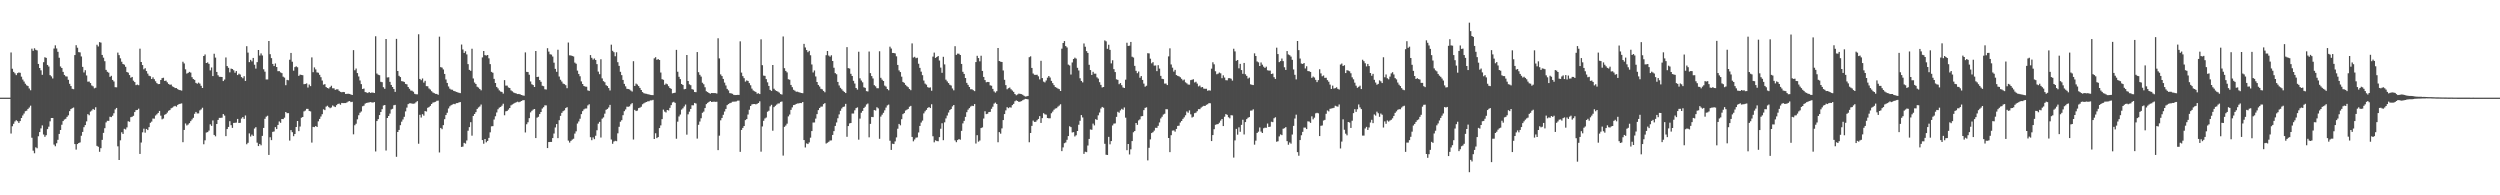 <?xml version="1.0" encoding="UTF-8"?>
<svg xmlns="http://www.w3.org/2000/svg" width="1920" height="150">
  <path d="M0 75.000h1v1.000H0zM1 75.000h1v1.000H1zM2 75.000h1v1.000H2zM3 75.000h1v1.000H3zM4 75.000h1v1.000H4zM5 75.000h1v1.000H5zM6 75.000h1v1.000H6zM7 75.000h1v1.000H7zM8 40.274h1v62.278H8zM9 52.799h1v44.183H9zM10 55.178h1v39.889H10zM11 56.300h1v36.999H11zM12 57.701h1v34.603H12zM13 56.147h1v36.912H13zM14 55.668h1v38.748H14zM15 55.929h1v37.067H15zM16 58.898h1v31.718H16zM17 61.091h1v27.584H17zM18 62.594h1v24.615H18zM19 64.297h1v21.130H19zM20 65.510h1v19.508H20zM21 66.113h1v17.536H21zM22 67.943h1v14.629H22zM23 69.322h1v11.806H23zM24 37.357h1v68.404H24zM25 38.990h1v76.712H25zM26 37.079h1v80.627H26zM27 38.254h1v74.884H27zM28 38.720h1v75.150H28zM29 49.094h1v55.548H29zM30 52.221h1v49.203H30zM31 54.013h1v44.615H31zM32 57.453h1v38.849H32zM33 47.776h1v55.525H33zM34 43.993h1v61.061H34zM35 44.421h1v59.430H35zM36 49.884h1v49.288H36zM37 51.107h1v46.178H37zM38 57.707h1v35.466H38zM39 58.686h1v31.957H39zM40 60.256h1v30.345H40zM41 37.260h1v73.817H41zM42 34.837h1v77.487H42zM43 37.241h1v72.784H43zM44 39.769h1v67.588H44zM45 44.324h1v58.548H45zM46 51.051h1v48.784H46zM47 52.231h1v43.588H47zM48 55.216h1v37.745H48zM49 57.560h1v34.249H49zM50 58.625h1v32.616H50zM51 58.797h1v30.948H51zM52 61.278h1v27.274H52zM53 64.376h1v20.970H53zM54 66.110h1v17.646H54zM55 68.210h1v14.872H55zM56 68.517h1v14.049H56zM57 42.271h1v68.373H57zM58 34.706h1v80.205H58zM59 36.652h1v73.967H59zM60 40.032h1v69.785H60zM61 40.260h1v69.081H61zM62 43.341h1v60.917H62zM63 51.335h1v49.991H63zM64 55.630h1v42.065H64zM65 53.935h1v42.098H65zM66 57.947h1v35.278H66zM67 62.707h1v24.965H67zM68 62.599h1v25.915H68zM69 63.778h1v21.919H69zM70 65.645h1v19.251H70zM71 66.310h1v17.350H71zM72 67.850h1v16.503H72zM73 67.372h1v15.033H73zM74 34.351h1v77.700H74zM75 35.704h1v77.020H75zM76 32.343h1v84.236H76zM77 32.721h1v81.114H77zM78 42.175h1v65.224H78zM79 44.292h1v57.751H79zM80 47.010h1v51.433H80zM81 53.647h1v40.368H81zM82 55.128h1v37.630H82zM83 55.786h1v37.032H83zM84 59.035h1v30.601H84zM85 58.199h1v31.779H85zM86 61.374h1v27.523H86zM87 62.585h1v24.401H87zM88 66.991h1v17.031H88zM89 67.052h1v15.858H89zM90 40.411h1v71.972H90zM91 42.342h1v80.539H91zM92 44.804h1v62.973H92zM93 47.431h1v54.147H93zM94 49.134h1v53.708H94zM95 49.640h1v49.301H95zM96 51.290h1v48.155H96zM97 55.285h1v42.557H97zM98 55.831h1v37.289H98zM99 57.644h1v35.905H99zM100 59.720h1v30.306H100zM101 59.089h1v30.540H101zM102 61.930h1v26.986H102zM103 63.038h1v23.005H103zM104 65.361h1v19.207H104zM105 64.979h1v19.448H105zM106 65.426h1v18.027H106zM107 37.382h1v80.830H107zM108 47.611h1v61.854H108zM109 49.975h1v51.677H109zM110 53.265h1v45.545H110zM111 52.362h1v49.533H111zM112 54.575h1v44.454H112zM113 56.551h1v43.325H113zM114 58.165h1v39.484H114zM115 58.552h1v35.774H115zM116 60.661h1v32.719H116zM117 59.367h1v31.654H117zM118 60.828h1v30.290H118zM119 62.397h1v26.320H119zM120 63.836h1v23.963H120zM121 64.615h1v22.132H121zM122 64.512h1v20.661H122zM123 61.441h1v27.382H123zM124 60.007h1v31.654H124zM125 59.710h1v31.327H125zM126 62.181h1v26.008H126zM127 61.913h1v25.687H127zM128 63.227h1v23.263H128zM129 64.445h1v20.600H129zM130 65.083h1v19.452H130zM131 64.912h1v18.244H131zM132 66.350h1v16.298H132zM133 66.882h1v14.872H133zM134 67.633h1v13.698H134zM135 67.632h1v14.283H135zM136 68.438h1v12.129H136zM137 69.049h1v10.893H137zM138 69.275h1v10.401H138zM139 69.576h1v9.814H139zM140 47.415h1v61.819H140zM141 48.738h1v51.048H141zM142 53.249h1v41.583H142zM143 56.531h1v39.839H143zM144 55.979h1v39.677H144zM145 55.209h1v39.337H145zM146 55.765h1v37.253H146zM147 59.295h1v32.430H147zM148 60.736h1v29.749H148zM149 61.324h1v26.068H149zM150 63.653h1v22.333H150zM151 64.319h1v22.820H151zM152 63.451h1v23.639H152zM153 64.191h1v20.613H153zM154 65.905h1v18.123H154zM155 67.609h1v15.137H155zM156 42.990h1v67.817H156zM157 41.852h1v65.927H157zM158 48.366h1v53.396H158zM159 47.920h1v53.567H159zM160 49.025h1v51.263H160zM161 54.080h1v41.401H161zM162 51.799h1v44.857H162zM163 58.397h1v34.114H163zM164 41.289h1v62.321H164zM165 44.234h1v60.447H165zM166 55.251h1v39.975H166zM167 57.793h1v34.321H167zM168 58.974h1v31.553H168zM169 59.048h1v31.457H169zM170 59.156h1v31.231H170zM171 62.284h1v25.343H171zM172 61.092h1v27.689H172zM173 44.130h1v60.414H173zM174 50.744h1v48.380H174zM175 52.053h1v45.424H175zM176 55.552h1v37.527H176zM177 52.674h1v43.477H177zM178 52.989h1v45.196H178zM179 53.981h1v40.456H179zM180 55.877h1v38.445H180zM181 54.593h1v39.574H181zM182 57.674h1v33.658H182zM183 56.564h1v37.892H183zM184 57.215h1v37.101H184zM185 59.199h1v31.830H185zM186 60.131h1v29.795H186zM187 58.532h1v32.739H187zM188 62.172h1v26.491H188zM189 35.502h1v75.300H189zM190 40.385h1v69.289H190zM191 47.696h1v54.771H191zM192 45.955h1v58.929H192zM193 47.166h1v56.218H193zM194 44.471h1v59.908H194zM195 49.709h1v48.979H195zM196 52.688h1v45.014H196zM197 47.731h1v61.845H197zM198 38.397h1v73.788H198zM199 42.661h1v67.876H199zM200 41.018h1v70.596H200zM201 42.586h1v61.761H201zM202 53.217h1v45.018H202zM203 55.060h1v36.157H203zM204 61.027h1v28.552H204zM205 61.047h1v27.854H205zM206 31.484h1v87.488H206zM207 41.624h1v63.813H207zM208 44.622h1v62.978H208zM209 49.081h1v52.170H209zM210 50.742h1v50.218H210zM211 48.723h1v48.890H211zM212 51.441h1v47.682H212zM213 54.665h1v41.278H213zM214 54.618h1v38.689H214zM215 55.595h1v38.708H215zM216 56.171h1v35.223H216zM217 58.860h1v32.635H217zM218 59.613h1v30.757H218zM219 65.446h1v20.583H219zM220 61.313h1v25.633H220zM221 61.669h1v25.229H221zM222 45.862h1v62.134H222zM223 40.676h1v59.261H223zM224 47.399h1v54.122H224zM225 54.297h1v50.281H225zM226 51.545h1v51.385H226zM227 50.940h1v46.605H227zM228 51.643h1v41.266H228zM229 58.248h1v42.454H229zM230 57.287h1v39.897H230zM231 57.529h1v32.889H231zM232 57.767h1v32.087H232zM233 64.675h1v20.895H233zM234 64.451h1v20.492H234zM235 64.051h1v19.566H235zM236 67.201h1v16.406H236zM237 64.908h1v20.279H237zM238 66.138h1v19.437H238zM239 44.100h1v65.425H239zM240 55.459h1v41.981H240zM241 51.754h1v45.898H241zM242 53.278h1v43.514H242zM243 55.604h1v41.955H243zM244 55.870h1v37.296H244zM245 57.455h1v33.908H245zM246 59.276h1v30.210H246zM247 61.824h1v25.862H247zM248 65.037h1v18.951H248zM249 64.601h1v19.956H249zM250 66.863h1v15.029H250zM251 67.567h1v13.613H251zM252 68.017h1v14.262H252zM253 66.916h1v16.196H253zM254 65.854h1v16.704H254zM255 67.793h1v13.182H255zM256 67.850h1v13.859H256zM257 68.997h1v13.245H257zM258 68.624h1v12.188H258zM259 68.593h1v11.244H259zM260 69.767h1v9.796H260zM261 70.579h1v9.880H261zM262 70.857h1v8.213H262zM263 70.621h1v8.580H263zM264 70.782h1v8.395H264zM265 72.173h1v6.967H265zM266 72.062h1v6.593H266zM267 72.006h1v5.912H267zM268 72.151h1v5.451H268zM269 72.536h1v5.891H269zM270 72.970h1v5.238H270zM271 38.497h1v64.690H271zM272 53.954h1v42.274H272zM273 52.642h1v42.399H273zM274 56.091h1v35.545H274zM275 58.731h1v29.773H275zM276 61.819h1v24.761H276zM277 64.628h1v20.984H277zM278 68.373h1v13.245H278zM279 68.012h1v13.146H279zM280 70.725h1v8.848H280zM281 71.010h1v8.044H281zM282 71.472h1v7.373H282zM283 70.662h1v7.991H283zM284 71.372h1v7.003H284zM285 71.091h1v7.558H285zM286 71.132h1v7.659H286zM287 71.448h1v6.955H287zM288 27.831h1v88.501H288zM289 56.475h1v36.521H289zM290 57.396h1v34.100H290zM291 57.754h1v30.609H291zM292 62.801h1v23.230H292zM293 63.151h1v20.701H293zM294 66.962h1v14.063H294zM295 68.220h1v12.404H295zM296 29.967h1v85.618H296zM297 59.473h1v31.168H297zM298 59.327h1v29.756H298zM299 62.859h1v24.369H299zM300 65.226h1v18.858H300zM301 66.835h1v16.746H301zM302 68.368h1v12.499H302zM303 70.535h1v10.010H303zM304 29.874h1v90.569H304zM305 54.539h1v46.832H305zM306 58.205h1v41.576H306zM307 59.195h1v36.972H307zM308 62.305h1v31.123H308zM309 62.516h1v29.219H309zM310 62.930h1v26.792H310zM311 64.458h1v21.095H311zM312 64.772h1v17.849H312zM313 66.830h1v13.130H313zM314 68.188h1v11.182H314zM315 69.534h1v9.779H315zM316 69.686h1v9.946H316zM317 70.463h1v9.188H317zM318 72.030h1v7.429H318zM319 72.407h1v6.150H319zM320 72.434h1v5.258H320zM321 26.304h1v84.066H321zM322 60.606h1v27.553H322zM323 61.582h1v28.680H323zM324 60.258h1v27.452H324zM325 63.424h1v25.388H325zM326 62.037h1v23.254H326zM327 66.152h1v19.498H327zM328 66.275h1v16.492H328zM329 67.946h1v14.323H329zM330 68.754h1v12.556H330zM331 70.063h1v9.823H331zM332 71.007h1v7.776H332zM333 71.529h1v7.031H333zM334 72.107h1v6.069H334zM335 72.124h1v5.299H335zM336 72.801h1v4.469H336zM337 28.146h1v88.940H337zM338 51.567h1v46.711H338zM339 51.943h1v47.268H339zM340 53.341h1v42.750H340zM341 56.799h1v34.731H341zM342 61.052h1v27.305H342zM343 63.708h1v22.885H343zM344 66.394h1v16.927H344zM345 68.102h1v13.582H345zM346 68.839h1v11.965H346zM347 68.922h1v11.364H347zM348 69.849h1v9.909H348zM349 70.080h1v9.923H349zM350 70.622h1v8.591H350zM351 70.887h1v8.272H351zM352 71.295h1v7.347H352zM353 71.530h1v6.851H353zM354 34.180h1v78.678H354zM355 37.984h1v74.609H355zM356 40.633h1v69.112H356zM357 39.391h1v70.891H357zM358 41.784h1v66.101H358zM359 49.247h1v51.163H359zM360 53.673h1v43.966H360zM361 54.356h1v39.486H361zM362 37.444h1v66.765H362zM363 60.243h1v28.777H363zM364 63.410h1v24.133H364zM365 64.496h1v21.631H365zM366 66.607h1v17.071H366zM367 67.250h1v15.292H367zM368 68.349h1v13.403H368zM369 69.380h1v10.921H369zM370 44.064h1v63.521H370zM371 39.161h1v71.246H371zM372 42.352h1v64.378H372zM373 42.652h1v66.649H373zM374 42.229h1v65.997H374zM375 44.799h1v61.062H375zM376 49.248h1v52.367H376zM377 55.174h1v41.862H377zM378 55.848h1v41.024H378zM379 60.582h1v31.228H379zM380 63.738h1v25.566H380zM381 66.768h1v19.585H381zM382 67.915h1v16.003H382zM383 69.447h1v13.172H383zM384 70.283h1v11.863H384zM385 70.623h1v10.508H385zM386 71.907h1v7.740H386zM387 61.520h1v26.995H387zM388 65.726h1v19.797H388zM389 65.761h1v19.417H389zM390 67.186h1v16.990H390zM391 67.589h1v15.359H391zM392 69.449h1v11.434H392zM393 70.141h1v10.089H393zM394 71.028h1v8.607H394zM395 71.457h1v7.543H395zM396 71.805h1v6.748H396zM397 72.233h1v5.847H397zM398 72.151h1v6.370H398zM399 72.433h1v5.703H399zM400 72.948h1v4.617H400zM401 73.258h1v3.759H401zM402 73.515h1v3.393H402zM403 40.219h1v61.498H403zM404 55.173h1v40.281H404zM405 55.340h1v38.567H405zM406 57.410h1v33.315H406zM407 62.560h1v23.773H407zM408 64.736h1v20.345H408zM409 65.320h1v18.847H409zM410 66.830h1v16.881H410zM411 39.164h1v66.865H411zM412 59.152h1v31.237H412zM413 58.915h1v30.791H413zM414 61.471h1v26.155H414zM415 62.824h1v23.203H415zM416 65.820h1v17.558H416zM417 66.200h1v16.114H417zM418 68.552h1v12.357H418zM419 68.788h1v12.139H419zM420 37.038h1v76.679H420zM421 39.621h1v69.493H421zM422 41.655h1v67.326H422zM423 41.954h1v67.060H423zM424 43.414h1v62.642H424zM425 48.136h1v54.424H425zM426 52.902h1v44.988H426zM427 55.167h1v40.099H427zM428 38.175h1v67.908H428zM429 58.772h1v33.554H429zM430 61.226h1v27.760H430zM431 62.635h1v24.027H431zM432 64.195h1v21.216H432zM433 64.620h1v20.126H433zM434 65.437h1v17.579H434zM435 67.729h1v14.610H435zM436 32.676h1v75.315H436zM437 42.502h1v66.998H437zM438 42.586h1v65.581H438zM439 42.956h1v64.240H439zM440 43.389h1v63.176H440zM441 48.073h1v54.529H441zM442 48.958h1v51.924H442zM443 54.246h1v40.653H443zM444 56.803h1v36.479H444zM445 58.592h1v32.617H445zM446 62.516h1v25.128H446zM447 64.522h1v20.824H447zM448 66.040h1v17.954H448zM449 66.535h1v16.817H449zM450 66.624h1v16.658H450zM451 69.416h1v11.519H451zM452 69.845h1v10.213H452zM453 42.274h1v63.107H453zM454 44.383h1v63.301H454zM455 45.788h1v59.729H455zM456 44.885h1v62.015H456zM457 46.078h1v58.142H457zM458 49.278h1v50.789H458zM459 54.983h1v40.017H459zM460 56.971h1v36.623H460zM461 45.534h1v60.086H461zM462 60.218h1v30.906H462zM463 62.290h1v27.879H463zM464 63.110h1v24.184H464zM465 65.428h1v18.923H465zM466 66.077h1v17.601H466zM467 67.651h1v14.861H467zM468 69.467h1v11.069H468zM469 34.297h1v72.868H469zM470 38.999h1v71.460H470zM471 40.105h1v68.568H471zM472 43.187h1v64.939H472zM473 40.130h1v68.316H473zM474 47.769h1v54.640H474zM475 50.596h1v46.769H475zM476 55.157h1v38.355H476zM477 57.722h1v34.582H477zM478 61.378h1v27.100H478zM479 64.432h1v20.966H479zM480 66.313h1v17.768H480zM481 68.178h1v13.729H481zM482 68.346h1v13.678H482zM483 68.716h1v12.937H483zM484 69.512h1v10.618H484zM485 70.274h1v8.944H485zM486 46.994h1v60.148H486zM487 66.021h1v18.381H487zM488 64.220h1v21.068H488zM489 64.912h1v20.019H489zM490 66.079h1v16.985H490zM491 67.531h1v15.139H491zM492 69.141h1v12.841H492zM493 70.703h1v9.382H493zM494 71.596h1v7.751H494zM495 71.876h1v6.861H495zM496 72.025h1v6.290H496zM497 72.341h1v5.498H497zM498 72.524h1v5.224H498zM499 72.851h1v4.262H499zM500 72.993h1v4.108H500zM501 73.083h1v3.633H501zM502 44.811h1v61.958H502zM503 43.904h1v58.436H503zM504 45.937h1v60.172H504zM505 45.371h1v59.892H505zM506 46.087h1v52.244H506zM507 55.686h1v40.618H507zM508 60.821h1v30.657H508zM509 61.306h1v22.883H509zM510 65.148h1v20.540H510zM511 64.147h1v22.207H511zM512 64.719h1v19.782H512zM513 66.196h1v18.655H513zM514 67.569h1v15.272H514zM515 68.273h1v12.471H515zM516 71.694h1v7.015H516zM517 71.449h1v6.715H517zM518 71.193h1v7.795H518zM519 38.321h1v68.238H519zM520 55.113h1v38.318H520zM521 58.982h1v30.467H521zM522 60.794h1v27.167H522zM523 64.520h1v19.639H523zM524 65.275h1v17.930H524zM525 68.565h1v13.221H525zM526 68.292h1v11.974H526zM527 42.242h1v61.206H527zM528 62.231h1v25.571H528zM529 64.752h1v20.991H529zM530 65.456h1v18.224H530zM531 68.439h1v12.387H531zM532 68.884h1v12.032H532zM533 70.664h1v8.367H533zM534 70.827h1v8.665H534zM535 40.002h1v66.422H535zM536 55.440h1v40.424H536zM537 57.432h1v35.932H537zM538 58.850h1v31.956H538zM539 63.556h1v23.084H539zM540 64.710h1v20.989H540zM541 67.033h1v15.944H541zM542 70.108h1v9.865H542zM543 70.687h1v8.307H543zM544 71.400h1v6.874H544zM545 71.968h1v5.612H545zM546 71.406h1v6.921H546zM547 71.470h1v6.728H547zM548 71.458h1v6.632H548zM549 71.512h1v6.714H549zM550 71.821h1v6.297H550zM551 29.386h1v85.937H551zM552 44.828h1v59.361H552zM553 57.123h1v35.305H553zM554 58.402h1v32.184H554zM555 60.624h1v27.530H555zM556 63.450h1v22.223H556zM557 65.654h1v18.005H557zM558 68.246h1v12.494H558zM559 69.427h1v10.476H559zM560 71.531h1v7.747H560zM561 71.658h1v7.291H561zM562 72.032h1v6.122H562zM563 72.787h1v5.294H563zM564 73.016h1v5.038H564zM565 72.935h1v4.961H565zM566 72.853h1v4.444H566zM567 72.917h1v4.331H567zM568 31.755h1v84.883H568zM569 55.745h1v44.022H569zM570 58.451h1v39.794H570zM571 60.050h1v36.736H571zM572 62.650h1v29.614H572zM573 61.731h1v29.723H573zM574 62.144h1v25.830H574zM575 63.871h1v20.410H575zM576 65.475h1v15.912H576zM577 68.041h1v12.123H577zM578 69.489h1v10.414H578zM579 70.082h1v9.790H579zM580 70.621h1v9.540H580zM581 71.921h1v7.776H581zM582 71.635h1v7.476H582zM583 72.264h1v5.543H583zM584 30.182h1v86.322H584zM585 50.077h1v47.042H585zM586 58.053h1v34.723H586zM587 58.266h1v32.699H587zM588 60.793h1v29.471H588zM589 63.223h1v22.594H589zM590 65.973h1v19.086H590zM591 69.013h1v12.627H591zM592 69.840h1v10.625H592zM593 49.928h1v50.487H593zM594 68.138h1v14.115H594zM595 69.349h1v11.906H595zM596 69.897h1v10.444H596zM597 70.405h1v9.125H597zM598 71.122h1v8.285H598zM599 72.244h1v6.016H599zM600 72.604h1v5.390H600zM601 27.986h1v91.498H601zM602 52.396h1v45.031H602zM603 54.477h1v41.942H603zM604 55.594h1v39.388H604zM605 60.851h1v28.542H605zM606 61.228h1v26.743H606zM607 65.249h1v19.133H607zM608 66.955h1v15.548H608zM609 68.979h1v11.706H609zM610 69.650h1v10.831H610zM611 70.470h1v9.331H611zM612 70.386h1v9.081H612zM613 70.807h1v8.624H613zM614 71.121h1v7.998H614zM615 71.427h1v7.755H615zM616 71.575h1v6.773H616zM617 33.713h1v73.839H617zM618 36.438h1v76.837H618zM619 38.432h1v71.677H619zM620 40.075h1v70.588H620zM621 39.069h1v70.292H621zM622 42.438h1v63.297H622zM623 49.522h1v51.132H623zM624 55.644h1v38.449H624zM625 54.092h1v39.973H625zM626 58.703h1v32.371H626zM627 62.984h1v24.652H627zM628 65.252h1v19.350H628zM629 66.457h1v16.471H629zM630 68.190h1v13.715H630zM631 68.628h1v13.205H631zM632 69.846h1v10.117H632zM633 70.863h1v8.350H633zM634 42.390h1v67.854H634zM635 39.173h1v70.466H635zM636 42.628h1v66.263H636zM637 43.525h1v64.414H637zM638 42.458h1v65.347H638zM639 46.857h1v56.793H639zM640 52.032h1v48.687H640zM641 56.144h1v40.586H641zM642 57.048h1v36.991H642zM643 62.914h1v27.908H643zM644 65.641h1v22.213H644zM645 67.423h1v17.663H645zM646 68.562h1v14.719H646zM647 69.725h1v12.414H647zM648 70.624h1v11.200H648zM649 71.498h1v8.281H649zM650 36.180h1v68.871H650zM651 52.305h1v44.525H651zM652 52.613h1v42.174H652zM653 56.665h1v37.806H653zM654 58.369h1v28.828H654zM655 62.032h1v25.160H655zM656 64.166h1v20.581H656zM657 67.565h1v15.469H657zM658 68.805h1v13.659H658zM659 39.730h1v67.554H659zM660 60.142h1v30.938H660zM661 61.870h1v24.708H661zM662 63.212h1v22.006H662zM663 67.031h1v15.898H663zM664 67.496h1v14.434H664zM665 69.998h1v10.250H665zM666 70.231h1v9.299H666zM667 39.565h1v65.930H667zM668 56.187h1v38.924H668zM669 58.419h1v31.381H669zM670 60.269h1v29.707H670zM671 65.450h1v19.064H671zM672 66.284h1v18.591H672zM673 67.713h1v14.666H673zM674 67.810h1v15.457H674zM675 39.392h1v67.199H675zM676 59.740h1v29.785H676zM677 61.171h1v26.912H677zM678 62.228h1v24.410H678zM679 65.734h1v19.007H679zM680 66.492h1v16.163H680zM681 68.345h1v12.614H681zM682 69.333h1v11.017H682zM683 35.850h1v72.249H683zM684 37.300h1v77.834H684zM685 40.656h1v69.745H685zM686 40.683h1v69.975H686zM687 40.999h1v67.571H687zM688 43.259h1v62.247H688zM689 49.890h1v48.994H689zM690 54.054h1v41.132H690zM691 55.336h1v40.928H691zM692 58.904h1v32.658H692zM693 62.937h1v24.740H693zM694 63.645h1v23.199H694zM695 65.197h1v19.671H695zM696 66.218h1v18.060H696zM697 66.974h1v16.701H697zM698 68.337h1v13.632H698zM699 69.286h1v12.025H699zM700 33.307h1v71.877H700zM701 44.199h1v64.343H701zM702 43.615h1v63.508H702zM703 44.701h1v61.009H703zM704 44.319h1v61.186H704zM705 48.970h1v52.786H705zM706 52.120h1v44.604H706zM707 55.048h1v39.037H707zM708 57.733h1v34.879H708zM709 61.823h1v25.284H709zM710 64.201h1v21.289H710zM711 65.034h1v19.356H711zM712 66.897h1v16.014H712zM713 67.360h1v14.863H713zM714 67.143h1v15.877H714zM715 69.706h1v10.370H715zM716 43.445h1v61.226H716zM717 40.423h1v68.901H717zM718 44.517h1v63.247H718zM719 43.784h1v64.563H719zM720 43.033h1v65.473H720zM721 46.472h1v58.846H721zM722 51.915h1v46.932H722zM723 55.930h1v38.725H723zM724 43.604h1v64.056H724zM725 49.445h1v44.496H725zM726 61.169h1v29.760H726zM727 62.518h1v26.189H727zM728 63.773h1v22.653H728zM729 65.103h1v19.410H729zM730 65.700h1v17.996H730zM731 67.934h1v13.788H731zM732 69.362h1v11.296H732zM733 35.483h1v72.354H733zM734 42.143h1v67.058H734zM735 41.181h1v66.365H735zM736 41.292h1v65.496H736zM737 42.231h1v65.082H737zM738 49.095h1v51.411H738zM739 55.142h1v39.634H739zM740 56.765h1v36.070H740zM741 59.899h1v29.874H741zM742 63.626h1v22.567H742zM743 65.173h1v19.053H743zM744 66.832h1v16.202H744zM745 68.531h1v13.296H745zM746 68.549h1v12.652H746zM747 69.248h1v12.213H747zM748 70.011h1v9.918H748zM749 47.669h1v62.588H749zM750 42.837h1v61.021H750zM751 44.603h1v64.176H751zM752 47.105h1v60.798H752zM753 42.785h1v55.593H753zM754 54.470h1v43.397H754zM755 59.079h1v31.964H755zM756 61.475h1v23.955H756zM757 63.190h1v24.468H757zM758 62.929h1v24.398H758zM759 63.052h1v22.991H759zM760 65.550h1v20.348H760zM761 65.824h1v17.715H761zM762 68.243h1v13.703H762zM763 70.178h1v9.407H763zM764 71.107h1v7.692H764zM765 70.025h1v9.846H765zM766 36.877h1v72.372H766zM767 46.879h1v54.580H767zM768 47.365h1v55.300H768zM769 47.641h1v50.984H769zM770 54.141h1v38.093H770zM771 61.281h1v26.346H771zM772 65.407h1v19.369H772zM773 68.531h1v13.783H773zM774 67.737h1v15.384H774zM775 67.206h1v15.192H775zM776 68.543h1v14.111H776zM777 69.519h1v11.210H777zM778 70.531h1v9.243H778zM779 72.188h1v5.600H779zM780 73.157h1v3.949H780zM781 72.555h1v5.008H781zM782 71.864h1v6.421H782zM783 72.111h1v5.928H783zM784 72.293h1v5.374H784zM785 72.787h1v4.189H785zM786 73.571h1v2.852H786zM787 74.135h1v1.779H787zM788 73.963h1v2.110H788zM789 73.700h1v2.605H789zM790 43.922h1v65.315H790zM791 43.263h1v58.856H791zM792 52.196h1v44.463H792zM793 56.492h1v36.138H793zM794 57.430h1v36.214H794zM795 57.505h1v36.021H795zM796 57.410h1v34.932H796zM797 58.648h1v32.713H797zM798 60.967h1v28.217H798zM799 46.696h1v47.736H799zM800 59.931h1v30.820H800zM801 62.677h1v24.279H801zM802 63.262h1v24.521H802zM803 61.787h1v26.257H803zM804 59.645h1v30.959H804zM805 58.352h1v32.542H805zM806 59.540h1v31.286H806zM807 62.087h1v24.889H807zM808 63.856h1v21.868H808zM809 65.372h1v18.894H809zM810 66.856h1v16.510H810zM811 67.334h1v15.788H811zM812 67.998h1v13.936H812zM813 68.444h1v12.663H813zM814 69.875h1v10.188H814zM815 37.395h1v78.667H815zM816 33.020h1v80.199H816zM817 31.539h1v78.429H817zM818 35.372h1v74.061H818zM819 36.461h1v70.923H819zM820 49.627h1v54.855H820zM821 50.270h1v46.708H821zM822 57.219h1v40.406H822zM823 47.954h1v53.764H823zM824 45.318h1v56.180H824zM825 44.297h1v60.484H825zM826 44.991h1v58.872H826zM827 52.088h1v48.533H827zM828 54.124h1v41.689H828zM829 60.131h1v32.618H829zM830 62.157h1v26.196H830zM831 63.271h1v26.931H831zM832 33.402h1v84.770H832zM833 35.890h1v80.661H833zM834 39.280h1v77.584H834zM835 40.647h1v71.114H835zM836 49.779h1v56.909H836zM837 53.806h1v45.642H837zM838 57.528h1v42.140H838zM839 55.146h1v39.791H839zM840 56.600h1v39.701H840zM841 56.561h1v34.991H841zM842 59.379h1v32.728H842zM843 60.355h1v28.226H843zM844 63.127h1v23.323H844zM845 65.158h1v18.207H845zM846 67.158h1v14.976H846zM847 66.829h1v15.889H847zM848 31.005h1v79.429H848zM849 31.759h1v87.064H849zM850 37.496h1v81.549H850zM851 34.378h1v70.745H851zM852 38.293h1v72.540H852zM853 48.671h1v59.685H853zM854 46.278h1v50.099H854zM855 53.095h1v41.811H855zM856 55.354h1v39.424H856zM857 60.943h1v28.810H857zM858 61.347h1v24.500H858zM859 64.678h1v21.903H859zM860 63.786h1v21.009H860zM861 65.445h1v18.124H861zM862 67.183h1v17.100H862zM863 67.585h1v14.951H863zM864 61.165h1v29.180H864zM865 32.830h1v82.537H865zM866 35.267h1v75.340H866zM867 35.068h1v83.547H867zM868 32.198h1v82.495H868zM869 43.591h1v64.771H869zM870 44.204h1v57.400H870zM871 50.566h1v50.050H871zM872 54.390h1v40.093H872zM873 56.192h1v39.714H873zM874 54.943h1v37.532H874zM875 59.702h1v31.933H875zM876 58.412h1v30.923H876zM877 61.395h1v27.762H877zM878 64.210h1v20.355H878zM879 66.541h1v16.321H879zM880 65.843h1v16.609H880zM881 40.853h1v82.337H881zM882 41.031h1v72.493H882zM883 45.040h1v62.014H883zM884 48.627h1v53.576H884zM885 47.709h1v53.805H885zM886 50.363h1v49.921H886zM887 50.262h1v47.882H887zM888 54.618h1v43.579H888zM889 50.082h1v46.540H889zM890 52.698h1v41.366H890zM891 58.251h1v32.707H891zM892 60.521h1v29.145H892zM893 60.774h1v27.169H893zM894 64.208h1v23.133H894zM895 64.154h1v19.727H895zM896 65.320h1v18.610H896zM897 43.317h1v62.681H897zM898 37.102h1v79.716H898zM899 49.501h1v54.320H899zM900 51.973h1v48.319H900zM901 54.986h1v45.139H901zM902 53.637h1v47.493H902zM903 57.670h1v41.370H903zM904 58.264h1v38.451H904zM905 58.619h1v37.869H905zM906 59.353h1v34.753H906zM907 60.526h1v32.383H907zM908 61.767h1v29.535H908zM909 61.076h1v29.016H909zM910 63.218h1v25.313H910zM911 64.009h1v21.587H911zM912 64.908h1v21.658H912zM913 65.000h1v19.807H913zM914 61.552h1v26.256H914zM915 61.246h1v29.030H915zM916 60.865h1v28.810H916zM917 63.341h1v23.619H917zM918 62.788h1v23.729H918zM919 64.213h1v21.180H919zM920 66.336h1v17.453H920zM921 65.677h1v18.208H921zM922 67.117h1v15.522H922zM923 66.823h1v15.059H923zM924 68.062h1v13.197H924zM925 68.212h1v13.220H925zM926 68.163h1v12.340H926zM927 69.691h1v10.410H927zM928 69.314h1v9.899H928zM929 69.566h1v9.734H929zM930 52.720h1v55.600H930zM931 47.804h1v55.930H931zM932 49.415h1v49.812H932zM933 54.725h1v41.131H933zM934 57.023h1v38.469H934zM935 56.572h1v38.698H935zM936 55.702h1v38.490H936zM937 56.313h1v36.324H937zM938 60.039h1v31.335H938zM939 57.867h1v38.933H939zM940 59.557h1v30.104H940zM941 61.569h1v26.016H941zM942 61.683h1v26.525H942zM943 60.049h1v30.033H943zM944 59.991h1v30.885H944zM945 60.490h1v28.000H945zM946 61.921h1v26.720H946zM947 37.443h1v83.595H947zM948 39.494h1v68.328H948zM949 46.713h1v52.243H949zM950 46.099h1v57.304H950zM951 52.500h1v45.316H951zM952 49.027h1v52.183H952zM953 53.819h1v42.083H953zM954 56.665h1v35.312H954zM955 48.336h1v54.951H955zM956 57.044h1v36.717H956zM957 58.241h1v33.250H957zM958 60.305h1v30.114H958zM959 59.597h1v30.306H959zM960 64.769h1v20.233H960zM961 65.121h1v19.791H961zM962 65.337h1v18.640H962zM963 40.947h1v70.167H963zM964 43.022h1v65.018H964zM965 47.223h1v54.861H965zM966 47.890h1v53.220H966zM967 50.668h1v47.216H967zM968 47.962h1v53.084H968zM969 49.686h1v52.445H969zM970 51.181h1v47.310H970zM971 52.183h1v45.852H971zM972 51.206h1v46.969H972zM973 53.955h1v40.927H973zM974 54.241h1v43.277H974zM975 54.220h1v43.072H975zM976 56.827h1v36.678H976zM977 56.490h1v37.310H977zM978 59.314h1v31.500H978zM979 60.645h1v29.437H979zM980 36.594h1v72.236H980zM981 41.539h1v66.935H981zM982 47.707h1v57.048H982zM983 46.875h1v56.337H983zM984 44.929h1v58.834H984zM985 46.930h1v51.919H985zM986 51.681h1v46.772H986zM987 53.715h1v43.921H987zM988 39.211h1v69.198H988zM989 41.834h1v69.341H989zM990 42.383h1v67.030H990zM991 43.491h1v66.854H991zM992 45.908h1v57.422H992zM993 53.341h1v43.341H993zM994 57.423h1v33.630H994zM995 60.993h1v27.087H995zM996 31.497h1v85.334H996zM997 38.514h1v81.106H997zM998 44.935h1v62.639H998zM999 48.798h1v55.064H999zM1000 49.142h1v52.112H1000zM1001 48.365h1v49.634H1001zM1002 52.590h1v45.402H1002zM1003 50.874h1v48.241H1003zM1004 54.599h1v38.599H1004zM1005 54.748h1v38.620H1005zM1006 55.239h1v39.129H1006zM1007 59.821h1v29.506H1007zM1008 58.799h1v32.843H1008zM1009 59.544h1v30.821H1009zM1010 61.358h1v25.693H1010zM1011 63.085h1v23.558H1011zM1012 61.559h1v25.480H1012zM1013 53.177h1v51.342H1013zM1014 56.381h1v40.218H1014zM1015 58.588h1v37.770H1015zM1016 57.932h1v34.663H1016zM1017 59.794h1v32.285H1017zM1018 59.703h1v27.691H1018zM1019 61.565h1v23.274H1019zM1020 62.771h1v22.760H1020zM1021 64.963h1v18.575H1021zM1022 68.295h1v14.991H1022zM1023 65.763h1v17.346H1023zM1024 67.973h1v14.828H1024zM1025 67.687h1v13.519H1025zM1026 67.014h1v14.649H1026zM1027 68.239h1v13.683H1027zM1028 68.741h1v11.499H1028zM1029 49.539h1v64.493H1029zM1030 48.785h1v59.981H1030zM1031 50.702h1v40.953H1031zM1032 50.096h1v49.531H1032zM1033 56.094h1v46.550H1033zM1034 53.897h1v50.027H1034zM1035 54.198h1v39.523H1035zM1036 54.725h1v39.373H1036zM1037 56.289h1v41.984H1037zM1038 59.377h1v33.340H1038zM1039 60.928h1v25.951H1039zM1040 63.476h1v20.408H1040zM1041 65.773h1v20.125H1041zM1042 67.427h1v16.463H1042zM1043 66.679h1v13.536H1043zM1044 65.798h1v16.672H1044zM1045 68.423h1v15.409H1045zM1046 45.867h1v58.274H1046zM1047 47.009h1v57.149H1047zM1048 48.584h1v50.053H1048zM1049 50.989h1v46.445H1049zM1050 49.108h1v50.692H1050zM1051 50.745h1v47.124H1051zM1052 56.067h1v38.034H1052zM1053 58.178h1v33.849H1053zM1054 56.742h1v37.830H1054zM1055 61.287h1v26.606H1055zM1056 63.411h1v25.370H1056zM1057 65.091h1v20.687H1057zM1058 64.389h1v22.580H1058zM1059 61.700h1v27.979H1059zM1060 62.464h1v24.720H1060zM1061 63.804h1v24.322H1061zM1062 43.968h1v53.955H1062zM1063 59.361h1v33.891H1063zM1064 57.212h1v37.891H1064zM1065 60.084h1v32.420H1065zM1066 60.931h1v32.455H1066zM1067 58.839h1v33.740H1067zM1068 56.357h1v35.636H1068zM1069 55.444h1v35.454H1069zM1070 57.195h1v31.819H1070zM1071 59.992h1v26.690H1071zM1072 60.968h1v24.600H1072zM1073 63.384h1v20.964H1073zM1074 65.029h1v18.852H1074zM1075 66.121h1v17.801H1075zM1076 67.685h1v14.876H1076zM1077 68.859h1v12.825H1077zM1078 69.273h1v11.923H1078zM1079 37.807h1v78.814H1079zM1080 31.636h1v77.897H1080zM1081 36.721h1v72.777H1081zM1082 35.838h1v71.787H1082zM1083 44.547h1v60.534H1083zM1084 49.759h1v51.340H1084zM1085 54.421h1v41.991H1085zM1086 58.380h1v36.809H1086zM1087 60.664h1v32.974H1087zM1088 60.065h1v32.243H1088zM1089 60.708h1v30.994H1089zM1090 61.098h1v28.633H1090zM1091 63.633h1v24.534H1091zM1092 63.649h1v18.247H1092zM1093 66.189h1v14.312H1093zM1094 66.907h1v13.461H1094zM1095 30.971h1v87.321H1095zM1096 32.896h1v88.319H1096zM1097 34.906h1v83.505H1097zM1098 37.527h1v77.569H1098zM1099 42.331h1v66.604H1099zM1100 46.469h1v63.271H1100zM1101 52.510h1v49.970H1101zM1102 54.018h1v46.393H1102zM1103 54.804h1v41.466H1103zM1104 56.787h1v38.017H1104zM1105 58.138h1v34.394H1105zM1106 58.999h1v31.584H1106zM1107 60.304h1v28.533H1107zM1108 61.842h1v25.304H1108zM1109 65.569h1v16.678H1109zM1110 67.161h1v15.451H1110zM1111 66.983h1v15.157H1111zM1112 35.196h1v84.682H1112zM1113 30.087h1v86.550H1113zM1114 34.861h1v78.383H1114zM1115 35.049h1v76.489H1115zM1116 42.282h1v65.380H1116zM1117 46.257h1v52.447H1117zM1118 50.361h1v45.045H1118zM1119 55.798h1v37.701H1119zM1120 39.142h1v76.916H1120zM1121 34.919h1v79.708H1121zM1122 37.579h1v74.746H1122zM1123 37.311h1v74.460H1123zM1124 42.309h1v68.137H1124zM1125 44.444h1v58.371H1125zM1126 50.702h1v48.382H1126zM1127 53.790h1v41.880H1127zM1128 17.410h1v114.850H1128zM1129 23.934h1v98.825H1129zM1130 27.634h1v96.370H1130zM1131 28.387h1v90.043H1131zM1132 35.262h1v79.904H1132zM1133 39.770h1v72.745H1133zM1134 43.901h1v61.389H1134zM1135 48.142h1v50.052H1135zM1136 53.499h1v45.246H1136zM1137 52.635h1v43.371H1137zM1138 55.577h1v37.563H1138zM1139 58.586h1v34.278H1139zM1140 57.709h1v33.494H1140zM1141 59.435h1v29.490H1141zM1142 64.326h1v20.227H1142zM1143 65.871h1v17.665H1143zM1144 66.125h1v16.861H1144zM1145 38.490h1v86.041H1145zM1146 41.763h1v64.788H1146zM1147 45.025h1v61.462H1147zM1148 48.563h1v53.601H1148zM1149 47.663h1v53.516H1149zM1150 50.259h1v49.312H1150zM1151 53.812h1v44.740H1151zM1152 54.283h1v43.784H1152zM1153 57.871h1v34.863H1153zM1154 58.426h1v35.799H1154zM1155 58.463h1v31.699H1155zM1156 60.376h1v29.358H1156zM1157 62.707h1v25.827H1157zM1158 64.649h1v19.994H1158zM1159 64.953h1v20.388H1159zM1160 65.604h1v18.092H1160zM1161 38.659h1v78.150H1161zM1162 45.513h1v62.628H1162zM1163 50.653h1v53.798H1163zM1164 53.470h1v48.209H1164zM1165 52.973h1v47.190H1165zM1166 54.717h1v46.913H1166zM1167 56.782h1v42.987H1167zM1168 58.238h1v39.325H1168zM1169 59.525h1v35.037H1169zM1170 58.943h1v34.233H1170zM1171 59.864h1v32.015H1171zM1172 60.875h1v30.068H1172zM1173 62.670h1v27.643H1173zM1174 63.977h1v23.483H1174zM1175 64.264h1v22.344H1175zM1176 65.772h1v19.255H1176zM1177 65.037h1v19.257H1177zM1178 38.646h1v67.023H1178zM1179 48.774h1v54.499H1179zM1180 50.922h1v54.274H1180zM1181 47.113h1v52.710H1181zM1182 51.596h1v45.360H1182zM1183 53.712h1v44.074H1183zM1184 52.527h1v44.799H1184zM1185 52.723h1v41.668H1185zM1186 53.139h1v45.448H1186zM1187 57.877h1v30.918H1187zM1188 59.401h1v31.470H1188zM1189 63.789h1v26.367H1189zM1190 58.175h1v32.239H1190zM1191 58.913h1v30.169H1191zM1192 61.403h1v28.407H1192zM1193 62.764h1v26.140H1193zM1194 53.803h1v47.509H1194zM1195 54.214h1v40.114H1195zM1196 55.313h1v37.972H1196zM1197 60.412h1v31.487H1197zM1198 60.603h1v31.108H1198zM1199 58.732h1v33.890H1199zM1200 57.900h1v32.801H1200zM1201 60.731h1v29.410H1201zM1202 57.640h1v40.392H1202zM1203 61.033h1v29.162H1203zM1204 58.035h1v33.314H1204zM1205 60.388h1v29.193H1205zM1206 60.267h1v28.590H1206zM1207 59.032h1v32.810H1207zM1208 59.060h1v31.728H1208zM1209 59.834h1v29.461H1209zM1210 40.528h1v65.595H1210zM1211 35.359h1v88.809H1211zM1212 37.448h1v72.245H1212zM1213 50.752h1v54.410H1213zM1214 44.573h1v56.176H1214zM1215 47.870h1v54.553H1215zM1216 52.196h1v45.899H1216zM1217 54.720h1v42.398H1217zM1218 57.263h1v34.919H1218zM1219 59.348h1v31.904H1219zM1220 58.988h1v33.686H1220zM1221 62.112h1v27.986H1221zM1222 61.859h1v26.906H1222zM1223 62.903h1v24.424H1223zM1224 65.571h1v18.345H1224zM1225 64.728h1v20.710H1225zM1226 66.496h1v17.999H1226zM1227 40.384h1v69.207H1227zM1228 46.622h1v55.985H1228zM1229 46.892h1v54.244H1229zM1230 51.957h1v45.278H1230zM1231 47.906h1v52.903H1231zM1232 49.701h1v52.166H1232zM1233 50.965h1v47.413H1233zM1234 52.116h1v44.134H1234zM1235 52.654h1v45.065H1235zM1236 51.200h1v46.734H1236zM1237 54.910h1v42.141H1237zM1238 54.739h1v42.040H1238zM1239 55.725h1v37.099H1239zM1240 57.355h1v34.638H1240zM1241 56.921h1v36.268H1241zM1242 59.848h1v29.861H1242zM1243 34.988h1v73.446H1243zM1244 39.548h1v70.299H1244zM1245 42.127h1v67.300H1245zM1246 46.090h1v59.344H1246zM1247 47.287h1v56.344H1247zM1248 44.216h1v60.064H1248zM1249 49.395h1v49.457H1249zM1250 51.685h1v46.461H1250zM1251 53.505h1v41.538H1251zM1252 38.212h1v74.322H1252zM1253 42.180h1v66.654H1253zM1254 41.462h1v69.922H1254zM1255 42.617h1v61.484H1255zM1256 49.721h1v51.282H1256zM1257 55.127h1v38.460H1257zM1258 58.694h1v32.636H1258zM1259 60.876h1v27.300H1259zM1260 32.383h1v86.144H1260zM1261 42.454h1v68.203H1261zM1262 45.492h1v61.443H1262zM1263 49.448h1v53.938H1263zM1264 49.415h1v51.131H1264zM1265 49.150h1v48.091H1265zM1266 51.539h1v46.882H1266zM1267 56.117h1v39.304H1267zM1268 55.034h1v37.849H1268zM1269 55.704h1v36.350H1269zM1270 56.466h1v37.512H1270zM1271 59.226h1v32.043H1271zM1272 62.757h1v25.515H1272zM1273 59.938h1v30.074H1273zM1274 61.620h1v25.086H1274zM1275 64.810h1v21.996H1275zM1276 48.059h1v61.117H1276zM1277 40.210h1v67.115H1277zM1278 44.853h1v48.939H1278zM1279 46.950h1v56.350H1279zM1280 53.935h1v51.375H1280zM1281 50.442h1v48.156H1281zM1282 51.088h1v43.103H1282zM1283 55.291h1v45.754H1283zM1284 56.881h1v41.407H1284zM1285 57.187h1v34.771H1285zM1286 57.478h1v31.269H1286zM1287 63.838h1v26.100H1287zM1288 64.423h1v20.901H1288zM1289 66.497h1v17.120H1289zM1290 64.098h1v19.483H1290zM1291 64.751h1v20.521H1291zM1292 66.164h1v16.977H1292zM1293 41.859h1v69.720H1293zM1294 54.303h1v44.958H1294zM1295 50.326h1v48.390H1295zM1296 51.612h1v47.276H1296zM1297 54.993h1v44.362H1297zM1298 54.524h1v42.163H1298zM1299 54.651h1v39.144H1299zM1300 57.799h1v32.752H1300zM1301 57.761h1v33.174H1301zM1302 62.412h1v25.238H1302zM1303 63.896h1v21.101H1303zM1304 66.608h1v18.132H1304zM1305 66.763h1v14.724H1305zM1306 67.839h1v14.734H1306zM1307 66.512h1v16.944H1307zM1308 65.482h1v17.393H1308zM1309 62.313h1v27.306H1309zM1310 62.631h1v23.896H1310zM1311 62.326h1v24.012H1311zM1312 64.629h1v20.955H1312zM1313 67.266h1v15.761H1313zM1314 67.463h1v15.235H1314zM1315 66.924h1v15.637H1315zM1316 67.605h1v14.761H1316zM1317 67.689h1v14.932H1317zM1318 31.398h1v80.214H1318zM1319 56.114h1v37.515H1319zM1320 57.892h1v33.086H1320zM1321 59.179h1v30.984H1321zM1322 64.059h1v22.480H1322zM1323 64.675h1v19.620H1323zM1324 66.970h1v15.326H1324zM1325 66.405h1v17.485H1325zM1326 38.215h1v71.872H1326zM1327 53.001h1v44.675H1327zM1328 54.892h1v39.603H1328zM1329 57.178h1v34.151H1329zM1330 61.964h1v25.872H1330zM1331 62.960h1v23.612H1331zM1332 66.160h1v17.968H1332zM1333 67.850h1v14.401H1333zM1334 69.577h1v10.820H1334zM1335 69.735h1v10.162H1335zM1336 69.911h1v9.389H1336zM1337 69.100h1v11.250H1337zM1338 69.517h1v10.611H1338zM1339 69.325h1v10.695H1339zM1340 70.021h1v9.690H1340zM1341 69.935h1v9.506H1341zM1342 28.170h1v88.034H1342zM1343 55.358h1v38.996H1343zM1344 56.611h1v36.517H1344zM1345 57.140h1v33.880H1345zM1346 62.176h1v25.989H1346zM1347 62.343h1v22.620H1347zM1348 65.308h1v18.093H1348zM1349 67.355h1v13.586H1349zM1350 30.446h1v84.616H1350zM1351 56.307h1v43.591H1351zM1352 59.283h1v30.352H1352zM1353 60.508h1v28.064H1353zM1354 62.860h1v23.593H1354zM1355 66.017h1v17.830H1355zM1356 67.028h1v16.865H1356zM1357 69.503h1v11.477H1357zM1358 69.998h1v10.259H1358zM1359 30.209h1v89.478H1359zM1360 57.514h1v41.563H1360zM1361 58.034h1v37.495H1361zM1362 62.092h1v33.518H1362zM1363 64.067h1v27.649H1363zM1364 62.513h1v26.906H1364zM1365 63.061h1v23.486H1365zM1366 64.518h1v19.108H1366zM1367 66.706h1v14.354H1367zM1368 67.977h1v11.672H1368zM1369 69.505h1v9.667H1369zM1370 69.763h1v10.029H1370zM1371 69.975h1v9.790H1371zM1372 71.486h1v8.007H1372zM1373 72.381h1v6.632H1373zM1374 72.270h1v5.647H1374zM1375 26.547h1v83.139H1375zM1376 60.135h1v29.643H1376zM1377 60.618h1v29.474H1377zM1378 60.426h1v28.254H1378zM1379 62.221h1v26.379H1379zM1380 62.288h1v24.945H1380zM1381 64.904h1v20.648H1381zM1382 66.510h1v18.233H1382zM1383 67.698h1v14.450H1383zM1384 68.970h1v12.450H1384zM1385 69.834h1v9.976H1385zM1386 70.933h1v8.315H1386zM1387 71.336h1v7.152H1387zM1388 71.938h1v6.211H1388zM1389 72.150h1v5.494H1389zM1390 72.803h1v4.523H1390zM1391 72.911h1v4.021H1391zM1392 28.702h1v87.788H1392zM1393 52.013h1v46.869H1393zM1394 53.645h1v42.152H1394zM1395 57.024h1v37.016H1395zM1396 61.276h1v27.747H1396zM1397 61.834h1v25.770H1397zM1398 65.295h1v18.684H1398zM1399 66.755h1v15.721H1399zM1400 68.403h1v12.668H1400zM1401 68.959h1v11.659H1401zM1402 69.932h1v9.679H1402zM1403 69.910h1v10.036H1403zM1404 70.236h1v9.025H1404zM1405 70.716h1v8.273H1405zM1406 71.313h1v7.778H1406zM1407 71.569h1v6.795H1407zM1408 34.759h1v72.657H1408zM1409 37.463h1v74.855H1409zM1410 41.071h1v68.172H1410zM1411 41.215h1v68.624H1411zM1412 39.878h1v68.546H1412zM1413 44.704h1v58.833H1413zM1414 52.988h1v44.767H1414zM1415 56.010h1v37.556H1415zM1416 37.892h1v65.983H1416zM1417 57.503h1v36.802H1417zM1418 62.590h1v24.800H1418zM1419 64.050h1v22.552H1419zM1420 66.574h1v17.787H1420zM1421 67.349h1v15.155H1421zM1422 67.924h1v14.318H1422zM1423 69.159h1v11.794H1423zM1424 69.899h1v10.123H1424zM1425 39.683h1v70.212H1425zM1426 40.436h1v67.758H1426zM1427 43.080h1v65.734H1427zM1428 42.656h1v65.145H1428zM1429 44.070h1v63.285H1429zM1430 48.448h1v54.758H1430zM1431 54.001h1v44.134H1431zM1432 56.086h1v40.638H1432zM1433 59.894h1v32.897H1433zM1434 63.415h1v26.895H1434zM1435 65.619h1v21.682H1435zM1436 67.622h1v17.192H1436zM1437 68.811h1v13.884H1437zM1438 70.022h1v12.038H1438zM1439 70.633h1v10.609H1439zM1440 71.945h1v7.642H1440zM1441 61.747h1v24.541H1441zM1442 64.310h1v23.956H1442zM1443 65.961h1v19.282H1443zM1444 65.923h1v18.886H1444zM1445 67.720h1v15.347H1445zM1446 69.105h1v13.103H1446zM1447 70.226h1v10.009H1447zM1448 70.906h1v8.809H1448zM1449 71.494h1v7.705H1449zM1450 71.669h1v6.948H1450zM1451 72.225h1v5.656H1451zM1452 72.207h1v6.240H1452zM1453 72.190h1v5.867H1453zM1454 72.954h1v4.541H1454zM1455 73.171h1v4.144H1455zM1456 73.450h1v3.460H1456zM1457 73.658h1v3.031H1457zM1458 40.587h1v60.882H1458zM1459 55.475h1v39.675H1459zM1460 57.654h1v32.824H1460zM1461 59.660h1v29.587H1461zM1462 64.879h1v20.056H1462zM1463 65.466h1v18.653H1463zM1464 67.548h1v15.804H1464zM1465 66.977h1v16.590H1465zM1466 39.544h1v66.151H1466zM1467 59.126h1v31.065H1467zM1468 61.635h1v26.167H1468zM1469 61.666h1v24.905H1469zM1470 65.212h1v17.998H1470zM1471 65.955h1v17.304H1471zM1472 68.096h1v12.666H1472zM1473 68.766h1v12.066H1473zM1474 37.588h1v75.599H1474zM1475 39.464h1v71.032H1475zM1476 42.108h1v66.413H1476zM1477 42.394h1v66.162H1477zM1478 43.754h1v62.118H1478zM1479 47.847h1v54.335H1479zM1480 51.433h1v46.157H1480zM1481 55.444h1v39.542H1481zM1482 38.644h1v67.079H1482zM1483 56.679h1v35.410H1483zM1484 59.684h1v29.985H1484zM1485 61.420h1v27.367H1485zM1486 64.119h1v21.677H1486zM1487 64.771h1v19.660H1487zM1488 65.013h1v19.590H1488zM1489 67.106h1v15.598H1489zM1490 44.209h1v63.419H1490zM1491 33.280h1v75.751H1491zM1492 44.683h1v59.676H1492zM1493 43.025h1v64.692H1493zM1494 43.805h1v62.344H1494zM1495 44.536h1v61.499H1495zM1496 49.313h1v51.213H1496zM1497 55.631h1v38.314H1497zM1498 54.531h1v40.101H1498zM1499 57.240h1v35.786H1499zM1500 62.693h1v24.771H1500zM1501 64.450h1v20.744H1501zM1502 64.683h1v19.977H1502zM1503 66.668h1v16.553H1503zM1504 66.757h1v16.395H1504zM1505 67.816h1v14.430H1505zM1506 69.504h1v10.761H1506zM1507 42.722h1v61.734H1507zM1508 43.784h1v63.450H1508zM1509 46.176h1v59.603H1509zM1510 45.288h1v61.172H1510zM1511 46.003h1v57.824H1511zM1512 49.630h1v51.842H1512zM1513 53.413h1v43.906H1513zM1514 57.211h1v36.130H1514zM1515 45.884h1v59.380H1515zM1516 58.805h1v32.694H1516zM1517 62.463h1v27.501H1517zM1518 63.265h1v23.858H1518zM1519 64.647h1v19.995H1519zM1520 66.005h1v17.547H1520zM1521 67.284h1v15.348H1521zM1522 68.274h1v13.111H1522zM1523 42.753h1v64.120H1523zM1524 34.812h1v75.421H1524zM1525 42.439h1v65.643H1525zM1526 40.640h1v67.501H1526zM1527 40.618h1v67.174H1527zM1528 45.285h1v59.029H1528zM1529 48.614h1v51.819H1529zM1530 55.656h1v37.357H1530zM1531 56.623h1v36.549H1531zM1532 59.664h1v29.946H1532zM1533 64.624h1v21.088H1533zM1534 66.553h1v17.331H1534zM1535 66.780h1v16.031H1535zM1536 68.446h1v13.382H1536zM1537 68.744h1v12.759H1537zM1538 69.427h1v10.840H1538zM1539 69.990h1v9.930H1539zM1540 47.268h1v59.454H1540zM1541 66.273h1v18.067H1541zM1542 64.425h1v20.723H1542zM1543 64.946h1v19.875H1543zM1544 66.066h1v17.045H1544zM1545 67.389h1v15.564H1545zM1546 68.696h1v13.742H1546zM1547 70.325h1v10.186H1547zM1548 71.236h1v8.257H1548zM1549 71.894h1v7.108H1549zM1550 72.082h1v6.343H1550zM1551 72.363h1v5.443H1551zM1552 72.540h1v5.077H1552zM1553 72.713h1v4.975H1553zM1554 73.010h1v4.061H1554zM1555 73.163h1v3.659H1555zM1556 50.606h1v50.019H1556zM1557 44.890h1v61.432H1557zM1558 44.365h1v60.560H1558zM1559 50.182h1v55.485H1559zM1560 45.796h1v55.816H1560zM1561 52.752h1v43.306H1561zM1562 61.044h1v30.257H1562zM1563 61.518h1v23.605H1563zM1564 64.847h1v20.445H1564zM1565 65.412h1v20.784H1565zM1566 64.313h1v20.059H1566zM1567 65.955h1v18.768H1567zM1568 66.947h1v15.757H1568zM1569 68.057h1v13.705H1569zM1570 70.703h1v8.322H1570zM1571 71.996h1v6.062H1571zM1572 71.248h1v7.191H1572zM1573 38.700h1v67.699H1573zM1574 55.194h1v37.998H1574zM1575 59.204h1v30.046H1575zM1576 59.767h1v28.785H1576zM1577 64.524h1v19.683H1577zM1578 65.294h1v18.079H1578zM1579 67.649h1v14.254H1579zM1580 68.564h1v11.757H1580zM1581 42.764h1v60.255H1581zM1582 62.312h1v25.450H1582zM1583 63.229h1v23.402H1583zM1584 65.511h1v18.493H1584zM1585 67.962h1v13.654H1585zM1586 68.936h1v11.886H1586zM1587 69.739h1v10.088H1587zM1588 70.893h1v8.550H1588zM1589 40.400h1v65.655H1589zM1590 55.731h1v39.810H1590zM1591 56.431h1v38.799H1591zM1592 59.084h1v32.303H1592zM1593 61.038h1v27.274H1593zM1594 64.833h1v20.671H1594zM1595 66.482h1v16.911H1595zM1596 70.099h1v10.174H1596zM1597 70.762h1v8.842H1597zM1598 71.474h1v6.784H1598zM1599 71.917h1v6.095H1599zM1600 71.491h1v6.790H1600zM1601 71.537h1v6.629H1601zM1602 71.687h1v6.310H1602zM1603 71.505h1v6.676H1603zM1604 71.858h1v6.207H1604zM1605 71.990h1v5.897H1605zM1606 30.008h1v84.823H1606zM1607 56.975h1v35.225H1607zM1608 57.660h1v32.704H1608zM1609 58.628h1v29.342H1609zM1610 63.107h1v22.427H1610zM1611 63.616h1v19.926H1611zM1612 67.592h1v13.067H1612zM1613 69.512h1v10.339H1613zM1614 70.532h1v8.701H1614zM1615 71.589h1v7.362H1615zM1616 71.944h1v6.154H1616zM1617 72.478h1v5.561H1617zM1618 73.037h1v4.964H1618zM1619 73.062h1v4.790H1619zM1620 72.965h1v4.467H1620zM1621 72.874h1v4.350H1621zM1622 32.157h1v84.066H1622zM1623 56.008h1v41.431H1623zM1624 58.159h1v41.240H1624zM1625 59.636h1v36.832H1625zM1626 61.504h1v31.817H1626zM1627 61.947h1v29.527H1627zM1628 62.356h1v26.123H1628zM1629 64.055h1v21.006H1629zM1630 64.563h1v16.866H1630zM1631 67.432h1v12.994H1631zM1632 68.396h1v11.411H1632zM1633 70.052h1v9.552H1633zM1634 70.377h1v9.695H1634zM1635 71.554h1v8.063H1635zM1636 71.690h1v7.669H1636zM1637 72.291h1v5.966H1637zM1638 72.390h1v5.171H1638zM1639 30.652h1v85.409H1639zM1640 57.467h1v36.544H1640zM1641 58.279h1v32.472H1641zM1642 58.490h1v31.564H1642zM1643 63.024h1v22.907H1643zM1644 63.384h1v21.756H1644zM1645 67.405h1v14.160H1645zM1646 69.379h1v11.625H1646zM1647 50.223h1v49.873H1647zM1648 66.314h1v16.225H1648zM1649 68.404h1v12.768H1649zM1650 69.871h1v10.402H1650zM1651 70.296h1v9.310H1651zM1652 70.572h1v8.775H1652zM1653 71.762h1v6.761H1653zM1654 72.394h1v5.559H1654zM1655 28.538h1v90.433H1655zM1656 52.715h1v44.097H1656zM1657 54.768h1v42.345H1657zM1658 55.870h1v38.830H1658zM1659 58.315h1v32.162H1659zM1660 61.425h1v26.356H1660zM1661 63.804h1v21.576H1661zM1662 66.871h1v16.096H1662zM1663 68.639h1v12.350H1663zM1664 69.737h1v10.654H1664zM1665 70.545h1v9.175H1665zM1666 70.464h1v8.929H1666zM1667 70.523h1v8.834H1667zM1668 71.053h1v7.998H1668zM1669 71.185h1v7.929H1669zM1670 71.487h1v6.964H1670zM1671 71.630h1v6.636H1671zM1672 34.267h1v78.460H1672zM1673 38.286h1v74.473H1673zM1674 40.540h1v69.085H1674zM1675 39.551h1v70.643H1675zM1676 41.797h1v66.214H1676zM1677 49.545h1v50.848H1677zM1678 53.913h1v42.596H1678zM1679 54.365h1v39.478H1679zM1680 57.945h1v34.127H1680zM1681 63.130h1v24.339H1681zM1682 65.171h1v20.190H1682zM1683 66.174h1v18.186H1683zM1684 67.933h1v14.575H1684zM1685 68.345h1v13.391H1685zM1686 69.015h1v12.289H1686zM1687 70.929h1v8.223H1687zM1688 45.286h1v61.416H1688zM1689 39.666h1v70.096H1689zM1690 43.067h1v63.884H1690zM1691 43.346h1v65.084H1691zM1692 42.882h1v64.491H1692zM1693 46.242h1v58.944H1693zM1694 51.537h1v49.316H1694zM1695 56.681h1v39.751H1695zM1696 56.392h1v39.121H1696zM1697 60.977h1v30.389H1697zM1698 65.274h1v23.593H1698zM1699 67.027h1v18.904H1699zM1700 68.120h1v15.486H1700zM1701 69.509h1v12.551H1701zM1702 70.473h1v11.250H1702zM1703 70.894h1v9.438H1703zM1704 71.980h1v7.568H1704zM1705 36.622h1v68.045H1705zM1706 52.640h1v41.667H1706zM1707 55.100h1v39.387H1707zM1708 57.474h1v32.300H1708zM1709 61.558h1v25.444H1709zM1710 64.324h1v21.643H1710zM1711 67.677h1v14.638H1711zM1712 68.896h1v14.016H1712zM1713 40.076h1v66.902H1713zM1714 60.330h1v30.536H1714zM1715 62.041h1v26.698H1715zM1716 62.856h1v23.118H1716zM1717 67.373h1v17.307H1717zM1718 67.140h1v15.180H1718zM1719 69.382h1v11.071H1719zM1720 70.065h1v9.406H1720zM1721 39.945h1v65.239H1721zM1722 56.460h1v38.360H1722zM1723 57.139h1v34.823H1723zM1724 58.786h1v30.971H1724zM1725 63.674h1v20.697H1725zM1726 66.491h1v18.234H1726zM1727 66.414h1v17.060H1727zM1728 67.921h1v15.210H1728zM1729 39.849h1v66.328H1729zM1730 59.944h1v29.386H1730zM1731 60.569h1v28.009H1731zM1732 62.404h1v24.076H1732zM1733 63.814h1v20.948H1733zM1734 66.615h1v15.929H1734zM1735 67.519h1v13.938H1735zM1736 69.234h1v11.021H1736zM1737 69.436h1v10.832H1737zM1738 36.405h1v78.186H1738zM1739 38.865h1v71.058H1739zM1740 41.121h1v68.585H1740zM1741 41.135h1v69.046H1741zM1742 42.739h1v64.529H1742zM1743 47.323h1v55.946H1743zM1744 52.562h1v44.395H1744zM1745 54.343h1v41.630H1745zM1746 57.770h1v35.061H1746zM1747 60.682h1v29.487H1747zM1748 63.811h1v23.300H1748zM1749 65.020h1v21.128H1749zM1750 66.350h1v17.787H1750zM1751 67.093h1v16.449H1751zM1752 67.811h1v14.050H1752zM1753 69.376h1v11.836H1753zM1754 33.903h1v70.593H1754zM1755 43.455h1v64.640H1755zM1756 44.035h1v62.657H1756zM1757 44.337h1v61.429H1757zM1758 44.720h1v60.589H1758zM1759 49.250h1v52.148H1759zM1760 52.437h1v43.990H1760zM1761 55.319h1v38.509H1761zM1762 57.566h1v34.826H1762zM1763 59.578h1v30.693H1763zM1764 64.353h1v22.536H1764zM1765 65.185h1v19.535H1765zM1766 66.846h1v16.322H1766zM1767 67.561h1v15.021H1767zM1768 67.268h1v15.626H1768zM1769 69.789h1v10.669H1769zM1770 70.147h1v9.556H1770zM1771 39.401h1v72.172H1771zM1772 42.637h1v63.967H1772zM1773 43.574h1v64.413H1773zM1774 42.162h1v66.144H1774zM1775 43.124h1v64.763H1775zM1776 47.420h1v52.832H1776zM1777 54.378h1v39.476H1777zM1778 55.976h1v38.000H1778zM1779 59.704h1v31.206H1779zM1780 61.815h1v25.375H1780zM1781 65.119h1v19.734H1781zM1782 66.369h1v17.324H1782zM1783 67.436h1v14.660H1783zM1784 68.271h1v13.309H1784zM1785 68.845h1v12.118H1785zM1786 69.789h1v10.236H1786zM1787 36.924h1v69.161H1787zM1788 41.388h1v67.411H1788zM1789 41.923h1v65.233H1789zM1790 44.379h1v62.138H1790zM1791 41.536h1v64.945H1791zM1792 49.039h1v51.779H1792zM1793 53.401h1v42.664H1793zM1794 56.310h1v35.971H1794zM1795 58.861h1v32.198H1795zM1796 62.152h1v25.628H1796zM1797 64.919h1v20.010H1797zM1798 66.590h1v17.009H1798zM1799 68.491h1v13.145H1799zM1800 68.654h1v12.461H1800zM1801 69.059h1v12.318H1801zM1802 69.995h1v9.775H1802zM1803 56.255h1v48.693H1803zM1804 43.001h1v64.921H1804zM1805 51.192h1v48.641H1805zM1806 47.952h1v53.300H1806zM1807 49.300h1v49.408H1807zM1808 55.725h1v37.248H1808zM1809 62.454h1v25.065H1809zM1810 66.868h1v16.611H1810zM1811 68.799h1v13.639H1811zM1812 67.588h1v15.941H1812zM1813 66.599h1v17.013H1813zM1814 67.090h1v16.318H1814zM1815 68.176h1v13.061H1815zM1816 69.944h1v10.162H1816zM1817 71.651h1v6.566H1817zM1818 72.593h1v5.029H1818zM1819 71.435h1v7.084H1819zM1820 42.077h1v66.763H1820zM1821 46.986h1v57.697H1821zM1822 45.755h1v59.461H1822zM1823 46.793h1v57.737H1823zM1824 50.867h1v50.648H1824zM1825 57.743h1v36.045H1825zM1826 64.171h1v22.647H1826zM1827 67.516h1v15.384H1827zM1828 67.851h1v14.897H1828zM1829 67.325h1v15.980H1829zM1830 67.009h1v16.471H1830zM1831 67.802h1v14.709H1831zM1832 68.821h1v12.593H1832zM1833 70.534h1v9.383H1833zM1834 71.707h1v6.342H1834zM1835 71.335h1v7.465H1835zM1836 71.063h1v7.788H1836zM1837 70.937h1v7.903H1837zM1838 71.107h1v7.704H1838zM1839 71.386h1v6.891H1839zM1840 72.319h1v5.247H1840zM1841 73.025h1v3.893H1841zM1842 72.919h1v3.989H1842zM1843 72.705h1v4.430H1843zM1844 72.551h1v4.742H1844zM1845 72.667h1v4.502H1845zM1846 72.920h1v4.054H1846zM1847 73.151h1v3.646H1847zM1848 73.437h1v3.023H1848zM1849 73.578h1v2.765H1849zM1850 73.674h1v2.571H1850zM1851 73.676h1v2.546H1851zM1852 73.753h1v2.472H1852zM1853 73.904h1v2.165H1853zM1854 74.018h1v1.857H1854zM1855 74.176h1v1.642H1855zM1856 74.247h1v1.507H1856zM1857 74.273h1v1.452H1857zM1858 74.284h1v1.426H1858zM1859 74.288h1v1.391H1859zM1860 74.424h1v1.214H1860zM1861 74.381h1v1.229H1861zM1862 74.429h1v1.175H1862zM1863 74.492h1v1.004H1863zM1864 74.556h1v1.000H1864zM1865 74.585h1v1.000H1865zM1866 74.578h1v1.000H1866zM1867 74.622h1v1.000H1867zM1868 74.672h1v1.000H1868zM1869 74.680h1v1.000H1869zM1870 74.743h1v1.000H1870zM1871 74.767h1v1.000H1871zM1872 74.774h1v1.000H1872zM1873 74.800h1v1.000H1873zM1874 74.825h1v1.000H1874zM1875 74.839h1v1.000H1875zM1876 74.835h1v1.000H1876zM1877 74.869h1v1.000H1877zM1878 74.869h1v1.000H1878zM1879 74.885h1v1.000H1879zM1880 74.910h1v1.000H1880zM1881 74.932h1v1.000H1881zM1882 74.886h1v1.000H1882zM1883 74.921h1v1.000H1883zM1884 74.935h1v1.000H1884zM1885 74.948h1v1.000H1885zM1886 74.947h1v1.000H1886zM1887 74.965h1v1.000H1887zM1888 74.964h1v1.000H1888zM1889 74.967h1v1.000H1889zM1890 74.969h1v1.000H1890zM1891 74.977h1v1.000H1891zM1892 74.975h1v1.000H1892zM1893 74.976h1v1.000H1893zM1894 74.977h1v1.000H1894zM1895 74.979h1v1.000H1895zM1896 74.980h1v1.000H1896zM1897 74.990h1v1.000H1897zM1898 74.988h1v1.000H1898zM1899 74.967h1v1.000H1899zM1900 74.991h1v1.000H1900zM1901 74.994h1v1.000H1901zM1902 74.995h1v1.000H1902zM1903 74.995h1v1.000H1903zM1904 74.996h1v1.000H1904zM1905 74.998h1v1.000H1905zM1906 74.998h1v1.000H1906zM1907 74.998h1v1.000H1907zM1908 74.999h1v1.000H1908zM1909 75.000h1v1.000H1909zM1910 75.000h1v1.000H1910zM1911 75.000h1v1.000H1911zM1912 75.000h1v1.000H1912zM1913 75.000h1v1.000H1913zM1914 75.000h1v1.000H1914zM1915 75.000h1v1.000H1915zM1916 75.000h1v1.000H1916zM1917 75.000h1v1.000H1917zM1918 75.000h1v1.000H1918zM1919 75.000h1v1.000H1919z" fill="#4a4a4a"></path>
</svg>
